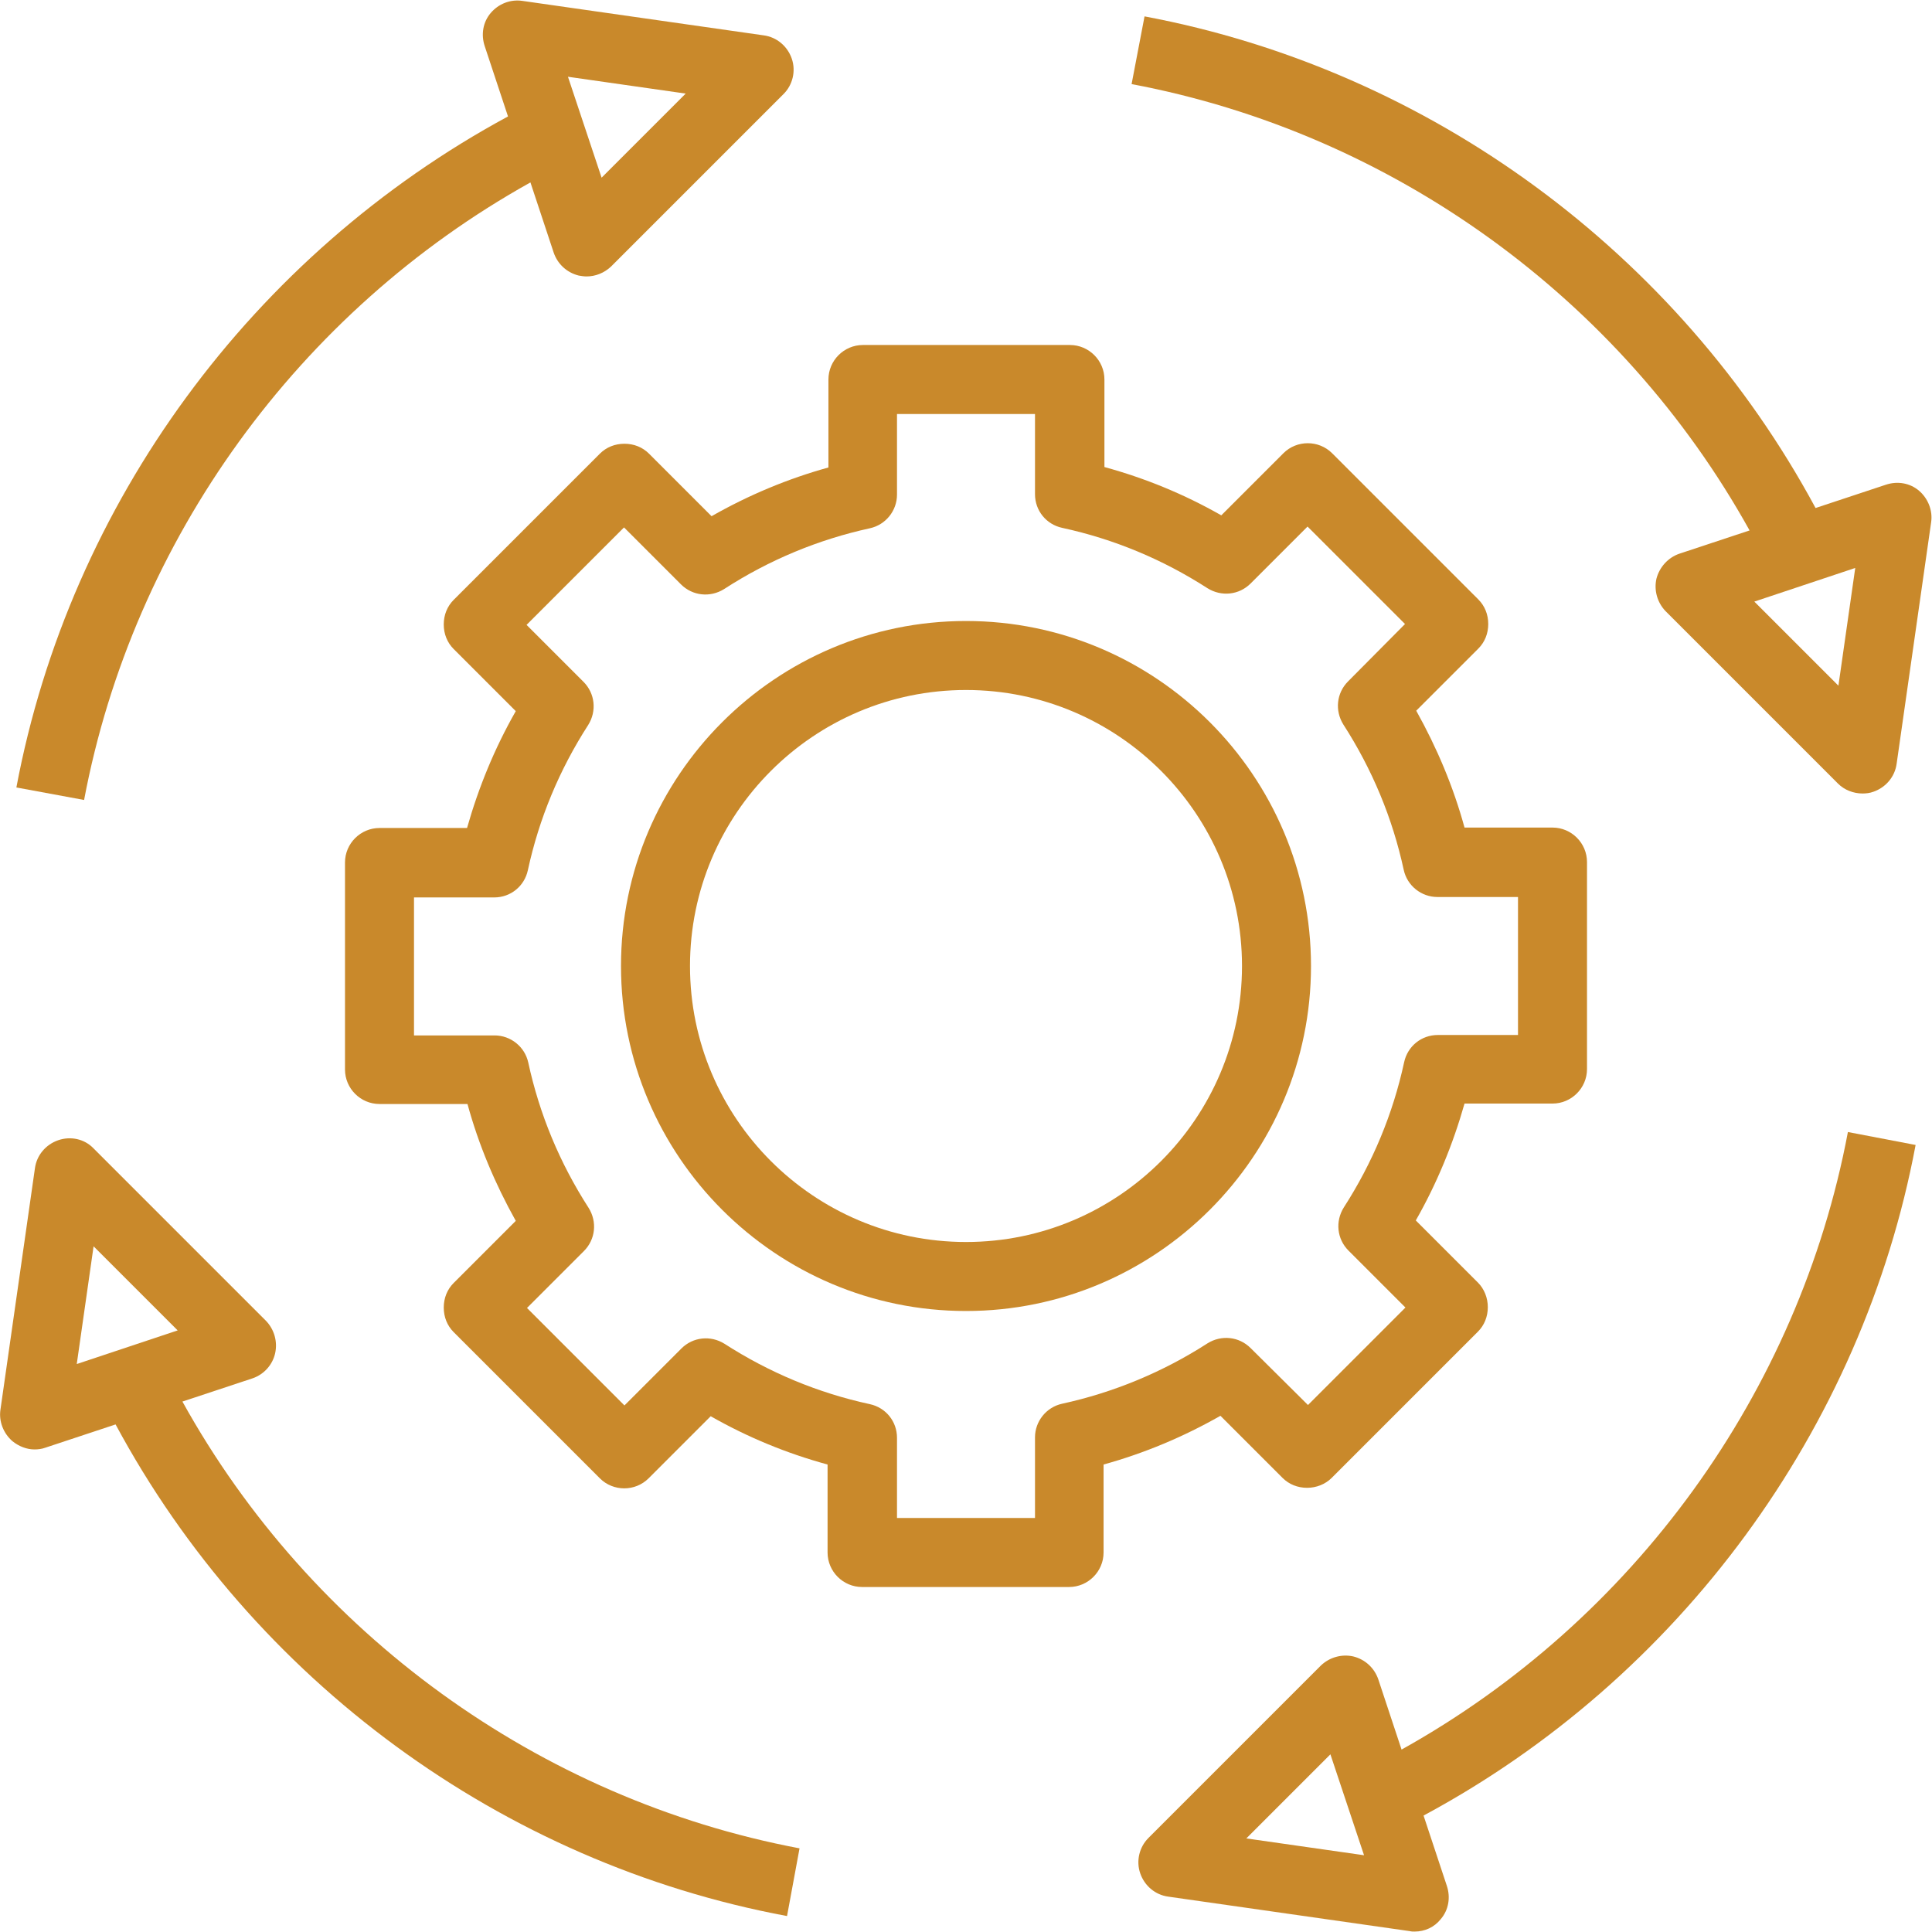 <?xml version="1.0" encoding="utf-8"?>
<!-- Generator: Adobe Illustrator 19.0.0, SVG Export Plug-In . SVG Version: 6.00 Build 0)  -->
<svg version="1.1" id="Layer_1" xmlns="http://www.w3.org/2000/svg" xmlns:xlink="http://www.w3.org/1999/xlink" x="0px" y="0px"
	 viewBox="0 0 448 448" style="enable-background:new 0 0 448 448;" xml:space="preserve">
<style type="text/css">
	.st0{fill:#C9892B;}
</style>
<path class="st0" d="M224,304c44.1,0,80-35.9,80-80s-35.9-80-80-80s-80,35.9-80,80S179.9,304,224,304 M224,160c35.3,0,64,28.7,64,64
	s-28.7,64-64,64s-64-28.7-64-64S188.7,160,224,160"/>
<path class="st0" d="M150.5,105.2c-1.5-1.5-3.5-2.3-5.7-2.3s-4.2,0.8-5.7,2.3l-33.9,33.9c-1.5,1.5-2.3,3.5-2.3,5.7s0.8,4.2,2.3,5.7
	l14.4,14.4c-4.9,8.6-8.6,17.6-11.3,27.1H88c-4.4,0-8,3.6-8,8v48c0,4.4,3.6,8,8,8h20.4c2.6,9.5,6.4,18.5,11.2,27.1l-14.4,14.4
	c-1.5,1.5-2.3,3.5-2.3,5.7s0.8,4.2,2.3,5.7l33.9,33.9c3.1,3.1,8.2,3.1,11.3,0l14.4-14.4c8.6,4.9,17.6,8.6,27.1,11.2V360
	c0,4.4,3.6,8,8,8h48c4.4,0,8-3.6,8-8v-20.4c9.4-2.6,18.5-6.4,27.1-11.3l14.4,14.4c1.5,1.5,3.5,2.3,5.7,2.3c2.1,0,4.2-0.8,5.7-2.3
	l33.9-33.9c1.5-1.5,2.3-3.5,2.3-5.7c0-2.1-0.8-4.2-2.3-5.7l-14.4-14.4c4.9-8.6,8.6-17.6,11.3-27.1H360c4.4,0,8-3.6,8-8v-48
	c0-4.4-3.6-8-8-8h-20.4c-2.6-9.5-6.4-18.5-11.2-27.1l14.4-14.4c1.5-1.5,2.3-3.5,2.3-5.7s-0.8-4.2-2.3-5.7l-33.9-33.9
	c-3.1-3.1-8.2-3.1-11.3,0l-14.4,14.4c-8.6-4.9-17.6-8.6-27.1-11.2V88c0-4.4-3.6-8-8-8h-48c-4.4,0-8,3.6-8,8v20.4
	c-9.4,2.6-18.5,6.4-27.1,11.3L150.5,105.2z M201.7,122.5c3.7-0.8,6.3-4.1,6.3-7.8V96h32v18.6c0,3.8,2.6,7,6.3,7.8
	c12,2.6,23.3,7.3,33.7,14c3.2,2,7.3,1.6,10-1.1l13.2-13.2l22.6,22.6L312.6,158c-2.7,2.7-3.1,6.8-1.1,10c6.7,10.4,11.4,21.7,14,33.7
	c0.8,3.7,4.1,6.3,7.8,6.3H352v32h-18.6c-3.8,0-7,2.6-7.8,6.3c-2.6,12-7.3,23.3-14,33.7c-2,3.2-1.6,7.3,1.1,10l13.2,13.2l-22.6,22.6
	L290,312.6c-2.7-2.7-6.8-3.1-10-1.1c-10.4,6.7-21.8,11.4-33.7,14c-3.7,0.8-6.3,4.1-6.3,7.8V352h-32v-18.6c0-3.8-2.6-7-6.3-7.8
	c-12-2.6-23.3-7.3-33.7-14c-3.2-2-7.3-1.6-10,1.1l-13.2,13.2l-22.6-22.6l13.2-13.2c2.7-2.7,3.1-6.8,1.1-10
	c-6.7-10.4-11.4-21.7-14-33.7c-0.8-3.7-4.1-6.3-7.8-6.3H96v-32h18.6c3.8,0,7-2.6,7.8-6.3c2.6-12,7.3-23.3,14-33.7
	c2-3.2,1.6-7.3-1.1-10l-13.2-13.2l22.6-22.6l13.2,13.2c2.7,2.7,6.8,3.1,10,1.1C178.4,129.8,189.8,125.1,201.7,122.5"/>
<path class="st0" d="M123,42.3l5.4,16.3c0.9,2.6,3,4.6,5.8,5.3c0.6,0.1,1.2,0.2,1.8,0.2c2.1,0,4.1-0.8,5.7-2.3l40-40
	c2.1-2.1,2.9-5.3,1.9-8.2c-1-2.9-3.5-5-6.5-5.4l-56-8c-2.8-0.4-5.5,0.7-7.3,2.8c-1.8,2.1-2.3,5-1.4,7.7l5.4,16.3
	c-59.2,32-101.6,89.6-114,155.6l15.7,2.9C30.9,125.1,69.3,72.2,123,42.3 M159,21.7l-19.5,19.5l-7.8-23.4L159,21.7z"/>
<path class="st0" d="M444.2,265.5l-15.7-3C417.1,323,378.7,375.8,325,405.7l-5.4-16.3c-0.9-2.6-3-4.6-5.8-5.3
	c-2.7-0.6-5.5,0.2-7.5,2.1l-40,40c-2.1,2.1-2.9,5.3-1.9,8.2c1,2.9,3.5,5,6.5,5.4l56,8c0.4,0.1,0.8,0.1,1.1,0.1c2.4,0,4.6-1,6.1-2.9
	c1.8-2.1,2.3-5,1.4-7.7l-5.4-16.3C389.3,389.2,431.8,331.5,444.2,265.5 M289,426.3l19.5-19.5l7.8,23.4L289,426.3z"/>
<path class="st0" d="M405.7,123l-16.3,5.4c-2.6,0.9-4.6,3.1-5.3,5.8c-0.6,2.7,0.2,5.5,2.1,7.5l40,40c1.5,1.5,3.6,2.3,5.7,2.3
	c0.8,0,1.7-0.1,2.5-0.4c2.9-1,5-3.5,5.4-6.5l8-56c0.4-2.7-0.7-5.5-2.8-7.3c-2.1-1.8-5-2.3-7.7-1.4l-16.3,5.4
	c-31.9-59.2-89.5-101.6-155.6-114l-3,15.7C323,30.9,375.9,69.3,405.7,123 M426.3,159l-19.5-19.5l23.4-7.8L426.3,159z"/>
<path class="st0" d="M63.8,313.8c0.6-2.7-0.2-5.5-2.1-7.5l-40-40c-2.1-2.2-5.3-2.9-8.2-1.9c-2.9,1-5,3.5-5.4,6.5l-8,56
	c-0.4,2.7,0.7,5.5,2.8,7.3c1.5,1.2,3.3,1.9,5.1,1.9c0.8,0,1.7-0.1,2.5-0.4l16.3-5.4c31.9,59.3,89.6,101.7,155.7,114l2.9-15.7
	C125,417.2,72.1,378.8,42.3,325l16.3-5.4C61.2,318.7,63.2,316.5,63.8,313.8 M21.7,289l19.5,19.5l-23.4,7.8L21.7,289z"/>
</svg>
